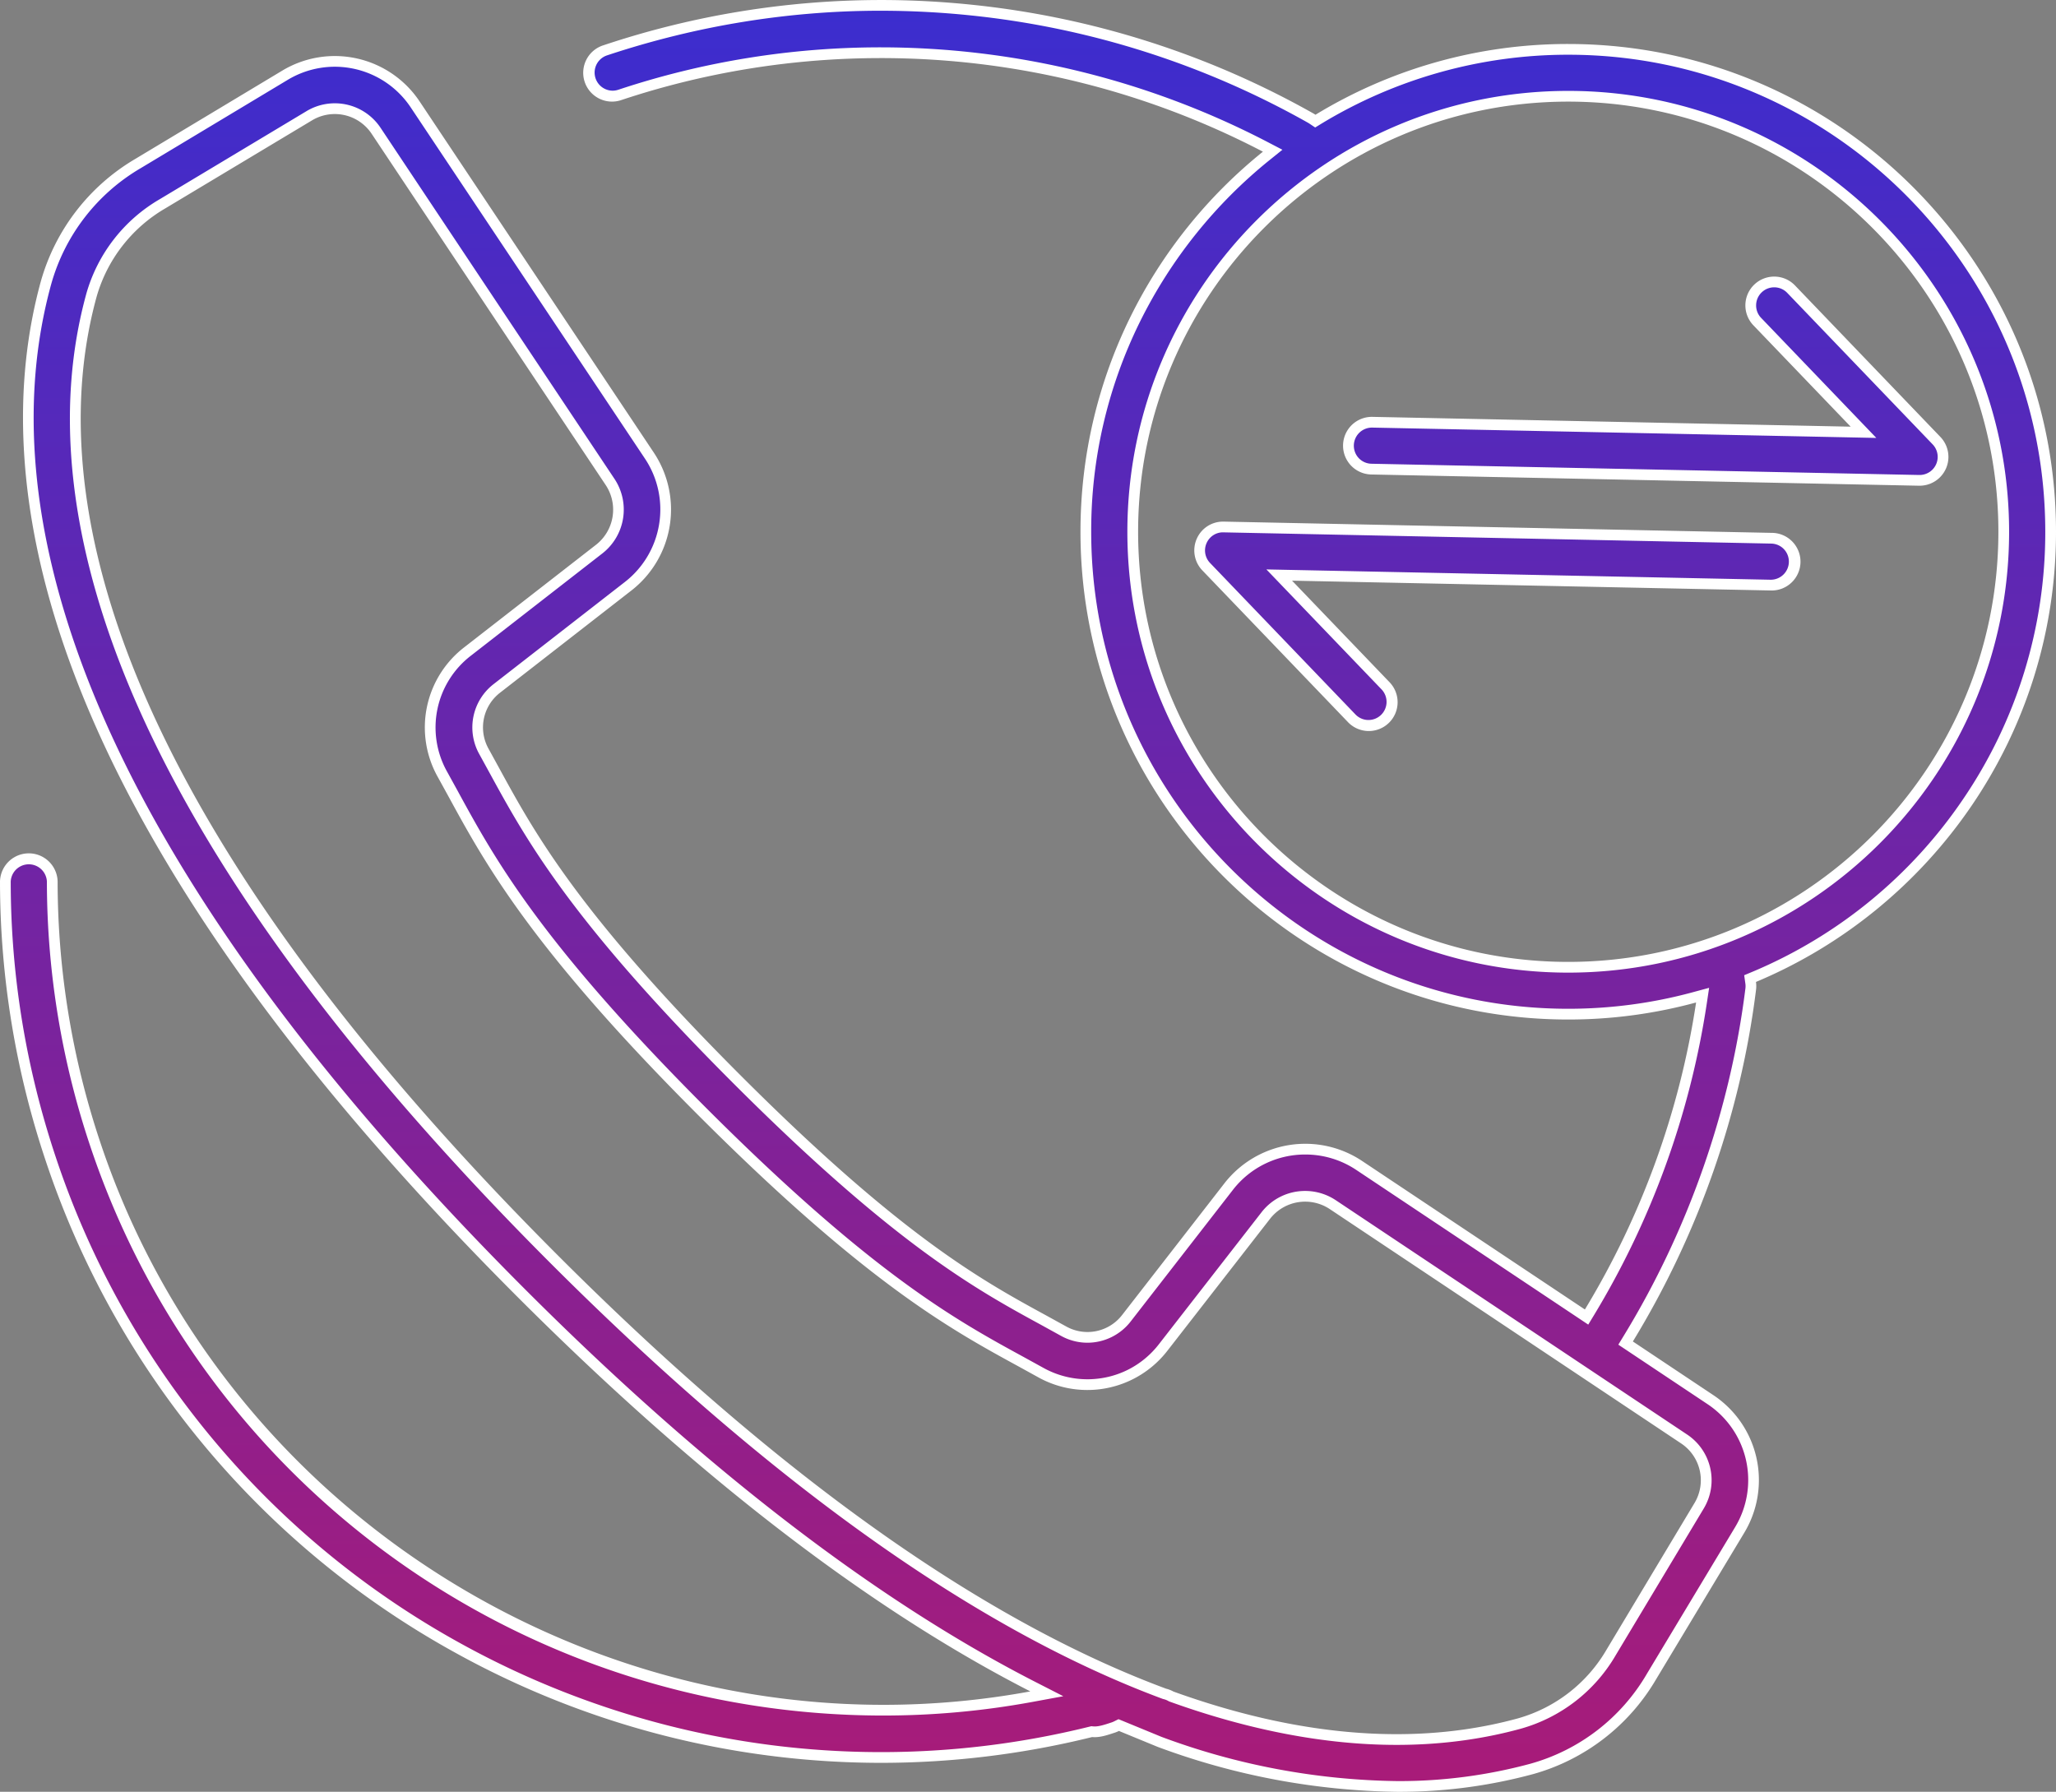 <svg xmlns="http://www.w3.org/2000/svg" width="115" height="100.223"><rect width="100%" height="100%" fill="#808080" stroke="none"/><defs><linearGradient id="a" x1=".5" x2=".5" y2="1" gradientUnits="objectBoundingBox"><stop offset="0" stop-color="#3b2dcf"/><stop offset="1" stop-color="#a91b78"/></linearGradient></defs><g transform="translate(-493.21 -268.485)" fill="url(#a)"><path d="M571.49 368.408h-.12c-4.555-.06-9.03-.9-13.3-2.494l-2.16-.889-.126-.051-.121.06c-.065.033-.12.056-.171.072-.395.132-.736.246-1.052.246-.04 0-.078-.002-.116-.006l-.049-.004-.048.01-.094.024a48.742 48.742 0 01-23.754-.119 49.27 49.27 0 01-11.466-4.542 48.829 48.829 0 01-22.89-27.48 48.934 48.934 0 01-2.513-15.448 1.313 1.313 0 012.623 0 46.31 46.31 0 002.379 14.62c6.308 18.982 24.035 31.735 44.112 31.735 2.767 0 5.549-.254 8.27-.756l.868-.16-.785-.402c-8.965-4.587-18.586-11.988-28.594-21.997-27.31-27.313-29.54-45.809-26.602-56.515a11.238 11.238 0 015.148-6.68l8.22-4.939a5.4 5.4 0 017.288 1.64l13.106 19.653a5.424 5.424 0 01.83 3.87 5.425 5.425 0 01-2.014 3.408l-7.355 5.722a2.761 2.761 0 00-.724 3.533l.595 1.086c1.98 3.624 4.443 8.136 13.523 17.219 9.083 9.086 13.594 11.545 17.22 13.52l1.087.6a2.745 2.745 0 003.521-.741l5.716-7.358a5.408 5.408 0 014.284-2.083 5.42 5.42 0 012.995.902l12.471 8.315.26.173.163-.267a47.023 47.023 0 006.26-17.283l.069-.455-.444.12a26.96 26.96 0 01-7.072.943c-14.879 0-26.983-12.104-26.983-26.982 0-4.15.922-8.134 2.74-11.84a27.321 27.321 0 017.353-9.186l.357-.287-.406-.212a46.643 46.643 0 00-21.508-5.27c-4.977 0-9.887.793-14.593 2.357a1.312 1.312 0 11-.827-2.49 48.821 48.821 0 0115.42-2.515c1.682 0 3.39.089 5.076.265a48.814 48.814 0 0118.975 6.045c.028.016.06.037.09.057l.159.107.163-.1a26.893 26.893 0 0113.984-3.914c14.878 0 26.982 12.105 26.982 26.983a26.807 26.807 0 01-4.647 15.122 27.045 27.045 0 01-11.95 9.78l-.214.09.032.23c.017.118.019.234.005.345-.852 6.86-3.221 13.627-6.85 19.567l-.15.246.24.16 4.502 3.002a5.398 5.398 0 011.64 7.29l-4.942 8.214a11.23 11.23 0 01-6.684 5.152 28.37 28.37 0 01-7.401.982zm-59.556-93.845a2.77 2.77 0 00-1.428.397l-8.218 4.93a8.633 8.633 0 00-3.964 5.117c-2.755 10.035-.493 27.538 25.919 53.949 12.26 12.255 23.728 20.42 34.086 24.265l.017.006.018.004c.118.028.231.073.337.132l.022.012.023.008c4.416 1.592 8.65 2.4 12.582 2.4 2.4 0 4.712-.302 6.873-.896a8.623 8.623 0 005.121-3.968l4.928-8.215a2.77 2.77 0 00-.848-3.737l-19.65-13.105a2.783 2.783 0 00-1.538-.463c-.864 0-1.665.389-2.198 1.067l-5.723 7.359a5.328 5.328 0 01-4.266 2.107c-.913 0-1.82-.237-2.619-.685l-1.065-.587-.005-.003c-3.773-2.058-8.469-4.619-17.821-13.97-9.352-9.35-11.914-14.048-13.972-17.822l-.002-.005-.585-1.062a5.365 5.365 0 011.42-6.885l7.359-5.724a2.806 2.806 0 00.606-3.736l-5.976-8.963-7.12-10.688a2.771 2.771 0 00-2.313-1.24zm68.994-.694c-13.432 0-24.36 10.927-24.36 24.359 0 13.431 10.928 24.359 24.36 24.359 13.431 0 24.359-10.928 24.359-24.359 0-13.432-10.928-24.36-24.36-24.36zm-11.172 35.188a1.3 1.3 0 01-.946-.403l-8.133-8.473a1.308 1.308 0 01-.255-1.436 1.303 1.303 0 011.226-.784l30.639.628c.35.007.677.15.92.403.242.252.372.585.365.935a1.315 1.315 0 01-1.305 1.285h-.032l-26.749-.549-.724-.014.502.522 5.438 5.666a1.313 1.313 0 01-.946 2.22zm30.825-13.705h-.025l-30.639-.628a1.303 1.303 0 01-.92-.403 1.303 1.303 0 01-.364-.935 1.316 1.316 0 011.337-1.285l26.748.548.724.015-.501-.523-5.439-5.666a1.303 1.303 0 01-.365-.935 1.309 1.309 0 012.258-.881l8.132 8.473a1.312 1.312 0 01-.946 2.22z"/><path d="M542.48 268.485v.6c-5.177 0-10.332.841-15.324 2.5a1.013 1.013 0 00.319 1.972c.108 0 .215-.018.319-.052a46.492 46.492 0 0114.687-2.372 46.944 46.944 0 0121.646 5.304l.813.424-.714.575a27.02 27.02 0 00-7.272 9.084 26.36 26.36 0 00-2.709 11.708c0 14.713 11.97 26.682 26.683 26.682 2.367 0 4.72-.313 6.993-.932l.887-.24-.136.908a47.326 47.326 0 01-6.3 17.395l-.325.535-.521-.348-12.47-8.314a5.115 5.115 0 00-2.83-.852 5.11 5.11 0 00-4.047 1.967l-5.716 7.359a3.067 3.067 0 01-2.427 1.201 3.052 3.052 0 01-1.476-.382l-1.086-.599c-3.642-1.985-8.175-4.455-17.288-13.572-9.11-9.114-11.585-13.646-13.574-17.287l-.595-1.085a3.063 3.063 0 01.804-3.915l7.353-5.721a5.125 5.125 0 001.903-3.22 5.123 5.123 0 00-.783-3.656L516.188 274.5a5.1 5.1 0 00-6.884-1.549l-8.218 4.937-.002.001-.003.002a10.938 10.938 0 00-5.011 6.502c-1.778 6.477-1.128 13.81 1.932 21.792 4.056 10.583 12.33 22.168 24.593 34.431 9.986 9.987 19.581 17.369 28.518 21.942l1.572.804-1.736.32a46.03 46.03 0 01-8.325.76c-20.207 0-38.048-12.835-44.397-31.94a46.613 46.613 0 01-2.394-14.715 1.013 1.013 0 00-2.023 0c0 5.203.84 10.369 2.497 15.354a48.53 48.53 0 0022.75 27.312 48.97 48.97 0 0011.397 4.515 48.44 48.44 0 0023.705.094l.095-.023.098.01a.952.952 0 00.088.004c.267 0 .587-.107.958-.23.037-.013.08-.03.131-.056l.244-.121.251.103 2.156.887a39.126 39.126 0 0013.193 2.473h.118c2.472 0 4.936-.327 7.323-.972a10.93 10.93 0 006.502-5.011l.001-.003.002-.003 4.941-8.213a5.099 5.099 0 00-1.548-6.887l-4.503-3.002-.48-.32.3-.492c3.608-5.903 5.962-12.628 6.81-19.447a.993.993 0 00-.005-.266l-.065-.46.428-.178a26.745 26.745 0 0011.818-9.673 26.508 26.508 0 004.595-14.953c0-14.713-11.97-26.683-26.682-26.683a26.593 26.593 0 00-13.828 3.87l-.327.2-.319-.214a1.263 1.263 0 00-.07-.044 48.516 48.516 0 00-18.858-6.009 48.886 48.886 0 00-5.046-.263v-.6m38.448 54.402c-13.597 0-24.66-11.062-24.66-24.659s11.063-24.66 24.66-24.66 24.659 11.063 24.659 24.66-11.062 24.659-24.66 24.659m-26.9 22.745c1.592 0 3.06-.724 4.029-1.992l5.724-7.359a3.075 3.075 0 012.434-1.182c.606 0 1.195.177 1.704.513l19.65 13.105a3.069 3.069 0 01.94 4.142l-4.928 8.214a8.923 8.923 0 01-5.3 4.103c-2.186.602-4.525.907-6.952.907-3.967 0-8.234-.814-12.684-2.417l-.047-.017-.043-.024a1.01 1.01 0 00-.26-.102l-.035-.008-.034-.013c-10.399-3.86-21.903-12.048-34.194-24.334-11.885-11.884-19.941-23.042-23.946-33.163-3.07-7.76-3.76-14.85-2.051-21.075v-.003l.001-.002a8.933 8.933 0 014.102-5.294l8.214-4.928a3.073 3.073 0 014.147.932l7.119 10.689 5.976 8.964a3.108 3.108 0 01-.672 4.137l-7.361 5.726a5.064 5.064 0 00-1.339 6.503l.584 1.061.003.005v.001c2.05 3.758 4.6 8.434 13.92 17.754 9.323 9.32 13.997 11.87 17.754 13.919l.005.003 1.068.588a5.06 5.06 0 002.472.647m38.421-61.077c-.262 0-.51.1-.7.282a1.005 1.005 0 00-.311.71.996.996 0 00.282.72l5.438 5.667 1.003 1.045-1.448-.03-26.75-.548h-.024a1.014 1.014 0 00-.724 1.712c.187.195.44.305.71.31l30.635.629h.022a1.012 1.012 0 00.73-1.712l-8.133-8.473a1.003 1.003 0 00-.73-.312m-30.837 13.705c-.394 0-.753.238-.914.606a1.01 1.01 0 00.196 1.107l8.133 8.473c.193.2.452.311.73.311a1.013 1.013 0 00.73-1.712l-5.439-5.666-1.003-1.045 1.449.03 26.75.547h.024a1.014 1.014 0 00.723-1.712 1.005 1.005 0 00-.71-.31l-30.64-.628h-.029m-19.13-29.776c1.698 0 3.401.089 5.107.266a49.112 49.112 0 0119.091 6.083c.038.021.074.045.11.069a27.117 27.117 0 0114.139-3.958c15.043 0 27.282 12.24 27.282 27.283 0 11.324-6.936 21.058-16.782 25.18.02.137.024.28.006.424-.86 6.927-3.24 13.707-6.892 19.686l4.503 3.002a5.707 5.707 0 011.73 7.695l-4.942 8.213a11.581 11.581 0 01-6.86 5.286 28.668 28.668 0 01-7.605.994 39.834 39.834 0 01-13.407-2.515l-2.165-.89a1.608 1.608 0 01-.21.088c-.416.139-.782.26-1.146.26-.048 0-.096-.002-.144-.006a49.175 49.175 0 01-11.81 1.442 49.21 49.21 0 01-23.717-6.109 49.128 49.128 0 01-23.031-27.65 49.234 49.234 0 01-2.528-15.541 1.612 1.612 0 013.223 0 46.001 46.001 0 002.364 14.525c6.345 19.096 24.435 31.53 43.827 31.53 2.723 0 5.471-.245 8.216-.751-8.197-4.194-17.73-11.112-28.67-22.051-27.412-27.416-29.638-46.025-26.679-56.807a11.592 11.592 0 015.286-6.86l8.218-4.937a5.702 5.702 0 017.692 1.731l13.106 19.653a5.74 5.74 0 01-1.249 7.68l-7.355 5.723a2.45 2.45 0 00-.648 3.149l.597 1.089c1.968 3.603 4.423 8.098 13.472 17.15 9.05 9.053 13.541 11.503 17.151 13.47l1.089.6a2.447 2.447 0 003.137-.66l5.718-7.36a5.733 5.733 0 017.681-1.247l12.473 8.315a46.533 46.533 0 006.22-17.172 27.22 27.22 0 01-7.151.953c-15.044 0-27.283-12.239-27.283-27.282 0-8.585 3.987-16.254 10.205-21.26a46.184 46.184 0 00-21.369-5.235c-4.884 0-9.782.774-14.498 2.341a1.612 1.612 0 11-1.016-3.059 49.027 49.027 0 0115.513-2.53zm38.447 53.802c13.266 0 24.059-10.793 24.059-24.059 0-13.266-10.793-24.06-24.06-24.06-13.266 0-24.058 10.794-24.058 24.06 0 13.266 10.792 24.059 24.059 24.059zm-26.9 23.945a5.644 5.644 0 01-2.767-.723l-1.063-.586c-3.79-2.068-8.507-4.639-17.893-14.023-9.386-9.385-11.957-14.103-14.025-17.896l-.584-1.061a5.663 5.663 0 011.5-7.268l7.356-5.723a2.49 2.49 0 00.54-3.333l-5.975-8.962-7.119-10.689a2.474 2.474 0 00-3.338-.75l-8.218 4.93a8.375 8.375 0 00-3.83 4.94c-2.732 9.956-.466 27.348 25.843 53.656 13.667 13.662 24.917 20.832 33.978 24.195.145.035.285.09.415.162 4.765 1.718 8.915 2.382 12.48 2.382 2.564 0 4.824-.344 6.793-.885a8.362 8.362 0 004.942-3.83l4.93-8.218a2.474 2.474 0 00-.757-3.333l-19.65-13.106a2.489 2.489 0 00-3.333.54l-5.724 7.358a5.66 5.66 0 01-4.502 2.223zm38.42-62.277c.424 0 .847.166 1.163.496l8.133 8.473a1.612 1.612 0 01-1.163 2.728h-.033l-30.637-.628a1.611 1.611 0 11.066-3.223l26.747.548-5.438-5.666a1.611 1.611 0 011.162-2.728zm-30.837 13.705h.045l30.637.629a1.612 1.612 0 11-.066 3.222l-26.747-.548 5.439 5.666a1.612 1.612 0 11-2.326 2.232l-8.132-8.473a1.612 1.612 0 01-.314-1.763 1.6 1.6 0 011.464-.965z" fill="#fff"/></g></svg>